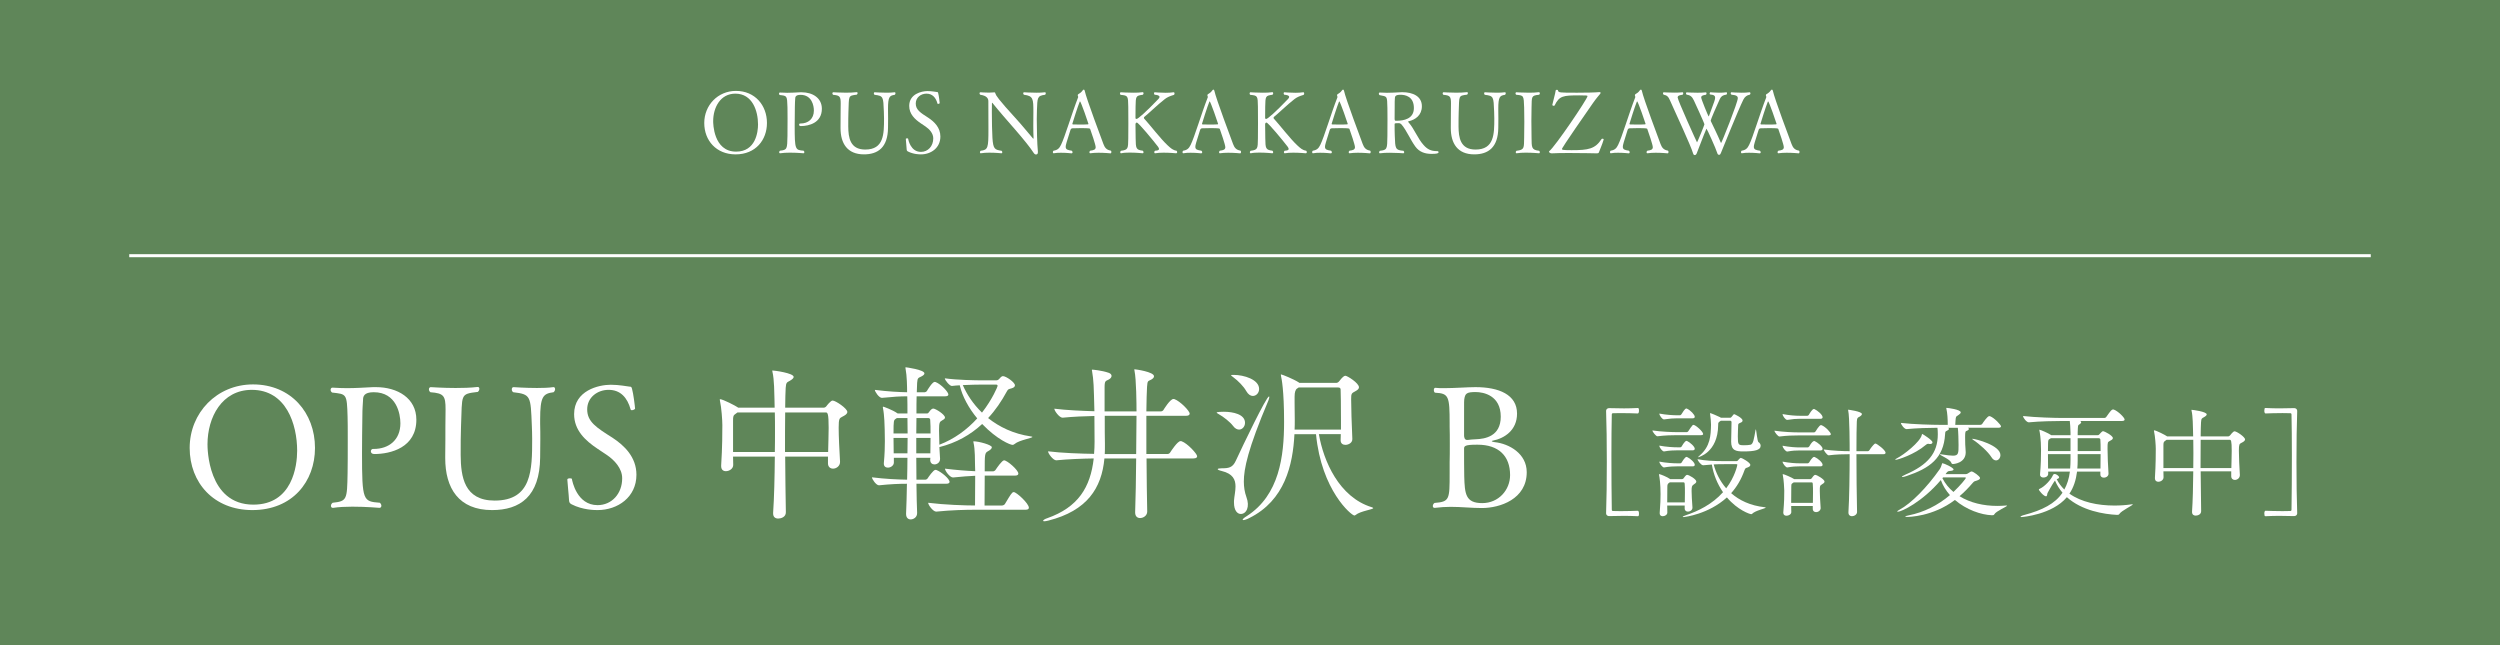 <?xml version="1.0" encoding="UTF-8"?><svg xmlns="http://www.w3.org/2000/svg" width="412.232" height="106.413" viewBox="0 0 412.232 106.413"><g isolation="isolate"><g id="_レイヤー_2"><g id="_1027"><rect width="412.232" height="106.413" fill="#5f8659" mix-blend-mode="multiply"/><line x1="21.309" y1="42.162" x2="390.924" y2="42.162" fill="none" stroke="#fff" stroke-miterlimit="10" stroke-width=".5"/><path d="M41.608,84.108c-6.356,0-10.332-4.509-10.332-10.248,0-5.797,4.48-10.473,10.444-10.473,6.272,0,10.22,4.704,10.22,10.473,0,5.516-3.696,10.248-10.332,10.248ZM48.999,74.336c0-4.396-1.82-10.052-7.476-10.052-4.928,0-7.308,4.508-7.308,8.988,0,.531,0,9.939,7.56,9.939,6.468,0,7.224-6.439,7.224-8.876Z" fill="#fff"/><path d="M54.851,63.92c.896.056,1.68.084,2.38.084,1.4,0,2.604-.084,4.284-.168h.476c3.556,0,6.664,1.819,6.664,5.376,0,4.592-4.228,5.656-6.944,5.656-.392,0-.56-.225-.56-.448,0-.196.14-.392.336-.392h.14c2.492,0,4.396-1.484,4.396-4.229,0-1.568-.644-5.124-4.396-5.124-1.652,0-1.764.728-1.764,1.288-.028.7-.112,1.288-.112,2.771-.028,1.933-.056,4.033-.056,5.965,0,7.951.168,7.979,2.94,8.203.168.141.252.336.252.504s-.112.336-.308.336c0,0-2.212-.195-4.48-.195-1.12,0-2.268.057-3.164.195h-.056c-.196,0-.308-.139-.308-.336,0-.168.084-.363.28-.504,2.38-.252,2.38-.531,2.464-4.844.028-1.092.028-3.472.028-5.628,0-1.567,0-2.995-.028-3.696-.112-3.863-.168-3.724-2.548-4.004-.168-.111-.252-.279-.252-.447,0-.196.112-.364.308-.364h.028Z" fill="#fff"/><path d="M84.391,64.2c0-.196.084-.364.308-.364,0,0,1.904.14,3.836.14.98,0,1.932-.027,2.688-.14h.056c.168,0,.252.14.252.336,0,.168-.084.364-.252.504-1.736.224-2.212.7-2.212,4.509v.672c.028.951.028,1.707.028,2.52s0,1.736-.028,3.052c-.056,6.44-3.332,8.681-7.924,8.681-5.516,0-7.728-3.613-7.728-8.568v-.28c.028-1.708.028-3.78.028-5.012,0-1.12.028-2.017.028-2.744,0-2.24-.28-2.66-2.492-2.828-.168-.112-.252-.308-.252-.476,0-.196.112-.364.308-.364.168,0,1.96.14,4.088.14,1.176,0,2.436-.027,3.612-.168h.056c.168,0,.252.141.252.309s-.084.363-.252.504c-2.996.363-2.548.336-2.772,5.684-.056,1.316-.056,3.221-.056,4.732.028,3.556.56,7.504,5.6,7.504,6.16,0,6.188-5.068,6.188-10.164,0-.84-.028-1.512-.056-2.24-.196-4.816-.14-5.124-3.052-5.46-.168-.084-.252-.28-.252-.476Z" fill="#fff"/><path d="M104.943,78.284c0,3.695-3.08,5.824-6.412,5.824-.42,0-2.436,0-4.284-.953-.308-.168-.392-.308-.42-.699-.028-.784-.28-3.024-.28-3.389,0-.14.224-.195.42-.195.168,0,.336.027.336.111.056.336.812,4.312,4.228,4.312,2.352,0,4.06-1.904,4.06-4.396v-.056c0-1.596-1.26-2.968-2.548-3.836-.476-.336-1.008-.672-1.512-1.008-2.016-1.345-3.864-3.052-3.864-5.712,0-3.893,4.032-4.844,6.048-4.844,1.428,0,2.688.279,3.08.308.28,0,.336.056.42.364.224.783.476,2.8.504,3.275,0,.084-.308.252-.532.252-.084,0-.168-.027-.196-.111-.532-1.932-1.652-3.248-3.64-3.248-1.82,0-3.528,1.232-3.528,3.22,0,2.044,1.512,2.996,4.172,4.676,1.96,1.288,3.948,3.192,3.948,6.104Z" fill="#fff"/><path d="M136.527,75.288h-7.056c.028,3.164.056,6.439.112,9.156.028.84-.84,1.063-1.26,1.063-.448,0-.84-.224-.84-.84v-.112c.168-2.408.252-5.852.28-9.268h-6.888c0,.42.028.867.028,1.344.028.645-.644,1.064-1.204,1.064-.42,0-.784-.225-.784-.84v-.113c.196-2.967.196-5.655.196-6.635,0-.785-.14-2.856-.392-4.004-.028-.113-.028-.168-.028-.197,0-.055,0-.084.028-.084.504,0,2.66,1.148,2.884,1.316.028.028.084.057.112.084h6.02c0-.504-.028-.951-.028-1.371-.028-.785-.028-3.305-.336-4.537-.028-.084-.028-.14-.028-.195q0-.028.028-.028c.28,0,3.5.42,3.5,1.063,0,.197-.252.42-.644.645-.448.252-.616.225-.672,1.176-.056.672-.056,1.793-.084,3.248h6.356c.168,0,.336-.111.448-.252.028-.056.7-.924,1.008-.924.504,0,2.436,1.316,2.436,1.876,0,.336-.364.56-.868.812-.42.225-.56.28-.56,1.793,0,1.399.112,3.64.224,5.571v.084c0,.673-.616,1.093-1.148,1.093-.448,0-.84-.281-.84-.869v-1.119ZM121.603,68.008c-.056.056-.14.112-.224.168-.476.308-.504.448-.504,1.204v5.152h6.888c.028-1.176.028-2.324.028-3.444,0-1.092,0-2.128-.028-3.08h-6.16ZM129.47,68.008c-.028,1.876-.028,4.144-.028,6.524h7.112c.028-1.512.084-2.856.084-3.977,0-2.38-.168-2.548-.476-2.548h-6.692Z" fill="#fff"/><path d="M151.115,79.768c.028,1.96.056,3.669.112,4.788.028.784-.644,1.092-1.064,1.092-.392,0-.756-.252-.756-.896v-.084c.056-1.288.112-2.996.14-4.9-1.288,0-2.688.056-4.592.253h-.028c-.448,0-1.148-1.009-1.148-1.316,2.184.279,4.284.363,5.796.392.028-1.176.056-2.38.056-3.612h-2.24v.785c0,.504-.532.84-.98.84-.364,0-.672-.197-.672-.645v-.111c.14-1.484.168-2.633.168-3.613,0-.728-.028-1.344-.028-1.932,0-.363-.056-2.464-.28-3.472-.028-.084-.028-.14-.028-.196,0-.056.028-.084.084-.084.028,0,1.484.504,2.324,1.092l.028.028h1.624c0-1.092,0-2.071-.028-2.828-1.176,0-2.212.056-4.172.253h-.028c-.448,0-1.148-1.009-1.148-1.316,2.212.279,3.92.363,5.32.392,0-.896-.028-2.716-.252-3.864-.028-.084-.028-.14-.028-.168,0-.084.028-.084.084-.084,0,0,3.052.393,3.052,1.008,0,.168-.168.336-.504.504-.476.252-.644.168-.7,1.064-.028.393-.028.896-.056,1.54h1.316c.084,0,.28-.084.364-.224.084-.168.896-1.484,1.26-1.484.056,0,.112.028.168.028.924.364,2.1,1.651,2.1,2.044,0,.168-.112.308-.56.308h-4.676c-.028.812-.028,1.792-.028,2.828h1.736c.14,0,.252-.084.336-.224.224-.336.476-.588.7-.588.364,0,1.932.979,1.932,1.483,0,.224-.28.364-.476.476-.392.225-.504.309-.504,1.652,0,.616.028,1.456.056,2.352,2.436-.924,4.536-2.463,6.244-4.34-1.372-1.651-2.464-3.611-2.884-5.459-.448.027-.896.056-1.288.111h-.028c-.336,0-1.148-.951-1.148-1.26,1.96.279,5.04.336,6.272.336h2.212c.168,0,.308-.057.42-.168.224-.252.448-.531.672-.531.532,0,1.988,1.035,1.988,1.512,0,.195-.14.392-.56.504-.476.14-.56.111-.756.476-.896,1.651-1.904,3.136-3.108,4.424,1.82,1.456,4.172,2.604,7.028,3.024.196.027.28.056.28.084,0,.195-2.184.531-2.912,1.148-.14.111-.224.168-.364.168-.364,0-2.548-.869-5.012-3.444-1.932,1.792-4.256,3.108-7.056,3.808.028.645.084,1.288.112,1.904v.056c0,.56-.476.896-.924.896-.364,0-.7-.223-.7-.756l.028-.336h-2.324c0,1.232.028,2.465.028,3.612h1.484c.084,0,.28-.084.364-.224.112-.168.924-1.4,1.288-1.4.056,0,.112.028.168.028.84.336,2.156,1.456,2.156,1.96,0,.168-.14.308-.588.308h-4.872ZM149.659,71.479c0-.896-.028-1.736-.028-2.548h-1.736c-.056.028-.112.084-.168.112-.364.252-.392.252-.392,2.436h2.324ZM149.631,74.756c0-.868.028-1.708.028-2.548h-2.324c0,.812.028,1.736.028,2.548h2.268ZM153.439,71.479c0-.84,0-1.596-.056-2.268,0-.084-.084-.28-.308-.28h-1.96c0,.812-.028,1.681-.028,2.548h2.352ZM153.411,74.756c0-.924.028-1.765.028-2.548h-2.352v2.548h2.324ZM160.803,84.052c-1.512,0-3.976.057-6.412.309h-.028c-.504,0-1.316-1.093-1.316-1.457,2.688.336,6.104.448,7.728.448,0-1.315.028-3.36.028-4.899-1.008.027-2.156.14-3.64.279h-.028c-.504,0-1.316-1.092-1.316-1.455,1.82.224,3.556.363,4.984.42,0-.393-.028-.729-.028-.953-.028-.728.028-2.604-.252-3.752-.028-.084-.028-.139-.028-.168,0-.027,0-.055.056-.055.84,0,2.996.588,2.996.979,0,.224-.252.448-.616.644-.56.309-.56.448-.56,3.332h1.344c.168,0,.364-.111.448-.252.224-.336,1.064-1.568,1.4-1.568.504,0,2.352,1.597,2.352,2.185,0,.168-.112.336-.56.336h-4.984c0,1.429-.028,3.164-.028,4.928h2.884c.168,0,.392-.112.476-.252.308-.476.896-1.567,1.204-1.848.084-.084.168-.112.252-.112.448,0,2.492,1.876,2.492,2.576,0,.168-.112.336-.56.336h-8.288ZM161.867,63.416c-.7,0-1.904.028-3.108.084.644,1.483,1.68,3.108,3.164,4.536,1.764-2.268,2.576-4.312,2.576-4.396,0-.111-.056-.224-.252-.224h-2.38Z" fill="#fff"/><path d="M189.167,84.36c0,.644-.616,1.063-1.176,1.063-.42,0-.812-.252-.812-.924v-.056c.084-2.297.14-5.572.168-8.849h-5.236c-.448,4.899-2.856,8.624-9.24,10.248-.336.084-.56.112-.672.112-.14,0-.196-.028-.196-.084,0-.112.308-.309.672-.42,5.096-1.793,7.14-5.096,7.672-9.856-1.764.028-4.256.112-6.16.308h-.028c-.504,0-1.344-1.119-1.344-1.483,2.212.28,5.488.392,7.588.42.056-.644.084-1.315.084-2.017,0-.84,0-2.491-.028-4.228-1.568.028-3.556.112-5.236.28h-.028c-.504,0-1.344-1.12-1.344-1.484,1.988.252,4.648.364,6.608.42-.112-4.34-.112-4.983-.392-6.664,0-.056-.028-.084-.028-.14,0-.028.028-.056.084-.056,0,0,1.54.111,2.716.531.308.112.448.309.448.504,0,.197-.14.42-.448.588-.476.281-.7.113-.7,1.261v4.004h5.264c0-1.147-.028-5.319-.336-6.72-.028-.084-.028-.141-.028-.168,0-.028,0-.057.056-.057.14,0,3.192.42,3.192,1.148,0,.195-.14.363-.42.531-.588.337-.644.113-.728,1.205-.056.867-.084,2.295-.112,4.06h2.38c.196,0,.364-.112.448-.252.028-.056,1.092-1.792,1.624-1.792.084,0,.14,0,.196.027.924.336,2.492,1.933,2.492,2.381,0,.195-.14.363-.616.363h-6.524v6.301h3.472c.196,0,.364-.112.448-.252.196-.309,1.232-1.877,1.708-1.877.084,0,.14,0,.196.029.952.336,2.548,2.071,2.548,2.463,0,.196-.14.364-.616.364h-7.728c.028,3.332.056,6.58.112,8.736v.028ZM187.346,74.868c.028-2.24.056-4.452.056-6.301h-5.236c0,1.904,0,3.809.028,4.564v.504c0,.42,0,.84-.028,1.232h5.18Z" fill="#fff"/><path d="M203.335,70.248c-.476-.644-1.568-1.513-2.38-1.96-.224-.141-.336-.196-.336-.252,0-.141,1.12-.141,1.176-.141,1.54,0,3.5.42,3.5,1.82,0,.616-.448,1.12-.98,1.12-.308,0-.672-.168-.98-.588ZM203.475,82.876v-.309c.056-.756.252-1.567.252-2.352,0-1.12-.42-2.1-2.268-2.548-.476-.112-.672-.224-.672-.308s.252-.141.672-.141c1.12,0,1.792-.084,2.324-1.26,1.148-2.492,5.04-10.584,5.46-10.584.056,0,.056.027.056.111,0,.113-.056.309-.14.533-3.416,8.063-4.06,11.312-4.06,13.383,0,.924.14,1.765.42,2.549.616,1.623,0,2.8-.924,2.8-.56,0-1.12-.56-1.12-1.876ZM205.491,64.479c-.392-.728-1.316-1.68-2.156-2.295-.224-.168-.336-.252-.336-.309s.14-.057.448-.057c1.652,0,4.172.756,4.172,2.324,0,.645-.476,1.148-1.036,1.148-.364,0-.756-.225-1.092-.812ZM217.475,71.592c.756,4.424,3.331,10.388,8.707,12.04.169.057.253.111.253.141,0,.252-2.101.476-2.912,1.147-.057.056-.141.084-.196.084-.476,0-5.432-4.116-6.328-13.412h-3.556c-.252,5.04-1.568,10.92-7.448,13.832-.42.224-.812.336-.98.336-.056,0-.112-.028-.112-.056,0-.112.196-.309.7-.616,5.348-3.444,6.132-9.856,6.132-15.513,0-5.291-.42-7.195-.504-7.559-.028-.113-.028-.169-.028-.225,0-.028,0-.057.028-.057.168,0,2.1.785,2.913,1.316.027.028.084.057.111.084h6.104c.14,0,.336-.111.447-.252.561-.729.841-.924,1.036-.924.309,0,2.24,1.204,2.24,1.904,0,.252-.224.447-.588.644-.644.336-.7.392-.7,1.315,0,1.121.084,4.369.196,6.553.028.672-.672.98-1.148.98-.42,0-.783-.225-.783-.757v-.056c0-.28.027-.616.027-.952h-3.611ZM214.143,63.892c-.057.057-.168.112-.252.168q-.421.252-.421,1.344v1.064c0,.84.028,1.792.028,2.801,0,.504,0,1.035-.028,1.567h7.645v-1.597c0-2.295-.028-4.619-.056-4.983,0-.196-.084-.364-.393-.364h-6.523Z" fill="#fff"/><path d="M239.035,78.06v-1.876c.027-.7.027-1.819.027-2.911s0-2.213-.027-2.885v-.561c0-4.479-.141-4.955-2.353-5.067-.168,0-.252-.224-.252-.448,0-.195.084-.363.225-.363h.027c.42.056.924.056,1.484.056,1.708,0,3.808-.168,5.124-.168,3.864,0,6.859,1.231,6.859,4.368,0,2.771-2.128,4.088-3.976,4.451-.14.029-.196.057-.196.084,0,.084.393.168.477.168,2.38.252,5.292,1.877,5.292,4.957,0,4.451-4.424,5.908-7.393,5.908-1.735,0-3.388-.197-5.151-.197-.84,0-1.708.057-2.604.168h-.056c-.196,0-.28-.139-.28-.307,0-.169.084-.365.28-.505,2.492-.196,2.492-.56,2.492-4.872ZM241.415,71.815c0,.196.056.729.476.729h.141c.279-.057.84-.084,1.315-.112,1.484-.056,4.116-.448,4.116-3.724,0-3.5-2.828-4.061-4.145-4.061-1.483,0-1.735.225-1.876,1.232-.027.084-.027.168-.027,2.855v3.08ZM249.003,78.34c0-3.164-1.904-5.013-5.348-5.013h-.196c-1.876,0-2.044.225-2.044.645,0,1.4,0,3.444.027,4.564.084,2.884.196,4.424,2.969,4.424,2.688,0,4.592-2.156,4.592-4.62Z" fill="#fff"/><path d="M270.054,85.12c-.84-.04-1.521-.061-2.26-.061-.721,0-1.48.021-2.481.041-.239,0-.479-.181-.479-.44v-.04c.08-2.141.12-5.301.12-8.441s-.04-6.281-.12-8.402v-.04c0-.26.24-.44.479-.44,1.001.021,1.761.041,2.481.041.739,0,1.42-.021,2.26-.061.04,0,.141.02.16.1.04.08.04.2.04.34,0,.101,0,.461-.22.461-.521-.021-1.681-.061-2.781-.061-.439,0-.88,0-1.26.02-.18,0-.22.08-.22.261-.04,1.7-.061,4.181-.061,6.741,0,3.24.021,6.662.061,8.862,0,.18.04.26.22.26.38.021.82.021,1.26.021,1.101,0,2.261-.041,2.781-.061.22,0,.22.36.22.461,0,.139,0,.26-.04.34-.02.08-.12.1-.16.1Z" fill="#fff"/><path d="M276.532,71.757c-.8,0-1.98.021-3.221.181h-.02c-.24,0-.82-.74-.82-.96,1.5.22,3.28.279,4.101.279h1.58c.061,0,.181-.06.24-.16.2-.34.521-.779.7-.98.04-.039.1-.06.14-.06.36,0,1.601,1.12,1.601,1.501,0,.119-.08.199-.38.199h-3.921ZM277.793,83.819v-.459h-2.881l.02,1.16c0,.359-.399.6-.76.6-.26,0-.5-.141-.5-.46v-.08c.12-1.501.14-2.321.14-3.101,0-1.701-.16-2.761-.24-3.141,0-.061-.02-.08-.02-.12s.02-.04.04-.04c.18,0,1.34.48,1.78.801l.02.02h1.98c.101,0,.2-.061.261-.16.08-.12.359-.54.56-.54.32,0,1.521.72,1.521,1.101,0,.22-.24.359-.42.479-.32.2-.36.38-.36,1.08,0,.72.061,1.501.141,2.721.02.46-.44.681-.74.681-.28,0-.54-.16-.54-.521v-.021ZM276.532,68.976c-.601,0-1.2.04-2.141.181h-.02c-.28,0-.761-.66-.761-.961,1.16.221,2.341.28,2.961.28h.46c.04,0,.16-.06.22-.16.141-.239.58-.96.801-.96.04,0,.08,0,.1.02.62.28,1.301,1.021,1.301,1.341,0,.14-.08.26-.36.26h-2.561ZM276.532,74.258c-.601,0-1.221.021-2.141.181h-.02c-.24,0-.761-.621-.761-.961,1.16.221,2.341.28,2.961.28h.521c.04,0,.159-.06.22-.16.02-.04.48-.9.78-.9.04,0,.08,0,.1.021.44.199,1.261.9,1.261,1.279,0,.121-.08.261-.36.261h-2.561ZM276.532,76.898c-.601,0-1.221.021-2.141.18h-.02c-.24,0-.761-.659-.761-.96,1.16.221,2.341.28,2.961.28h.521c.04,0,.159-.06.22-.16.08-.16.54-.9.78-.9.04,0,.08,0,.1.021.521.24,1.261.9,1.261,1.279,0,.141-.08.261-.36.261h-2.561ZM277.812,82.84c.02-.681.02-1.2.02-1.681s0-.9-.039-1.4c0-.061-.04-.22-.16-.22h-2.301c-.04.04-.08.06-.14.1-.2.14-.261.261-.261.66-.02.86-.02,1.7-.02,2.541h2.9ZM286.334,76.038c.12,0,.181-.04.261-.141.08-.119.26-.299.359-.359.04-.02.061-.04.101-.04.16,0,1.561.761,1.561,1.16,0,.16-.12.3-.44.42-.26.101-.38.06-.521.46-.54,1.541-1.3,2.781-2.2,3.781,1.34,1.18,3.161,2.061,5.541,2.32.12.02.16.02.16.061,0,.14-1.721.479-2.24,1.02-.061.061-.101.061-.16.061-.22,0-2.221-.66-4.001-2.761-3.021,2.761-6.961,3.241-7.161,3.241-.08,0-.12-.021-.12-.041,0-.06.2-.16.56-.279,1.961-.66,4.301-1.781,6.082-3.781-.94-1.36-1.581-2.94-1.841-4.561-.4.02-.86.06-1.42.119h-.021c-.32,0-.92-.76-.92-1,1.28.24,2.5.32,4.44.32h1.98ZM283.754,69.377c-.44.28-.44.3-.44.72-.04,4.561-3.28,5.301-3.301,5.301h-.02c0-.039.1-.14.26-.279,1.78-1.521,1.841-3.32,1.881-5.081,0-.421-.061-1.181-.16-1.821v-.06c0-.021,0-.04.02-.04.12,0,1.301.5,1.641.68.04.021.08.061.12.08h1.58c.101,0,.2-.159.24-.199.06-.061.24-.301.28-.34.04-.041.08-.041.12-.041s1.36.601,1.36,1.041c0,.14-.08.24-.24.32-.261.14-.46.14-.48.38-.02.601-.06,1.28-.06,1.9,0,1.42.08,1.479,1.02,1.479.36,0,.82-.02,1.061-.08.46-.1.561-.879.84-2.439.021-.061.021-.101.04-.101.101,0,.221,2.001.461,2.12.199.121.34.34.34.58,0,.721-.961.941-2.841.941-1.261,0-2.021-.16-2.021-1.621,0-.82.06-1.9.06-3.24,0-.08-.1-.2-.199-.2h-1.561ZM284.273,76.538c-.56,0-1.08,0-1.7.04.36,1.38,1.04,2.761,2.061,3.94,1.44-1.88,1.841-3.801,1.841-3.881,0-.06-.04-.1-.141-.1h-2.061Z" fill="#fff"/><path d="M296.492,71.798c-.8,0-1.82.02-3.061.18h-.02c-.24,0-.82-.74-.82-.961,1.5.221,3.12.281,3.94.281h2.601c.061,0,.18-.061.24-.16.02-.041.62-1.041.88-1.041.04,0,.08.02.12.02.66.261,1.521,1.201,1.521,1.48,0,.101-.1.201-.4.201h-5.001ZM296.692,69.057c-.6,0-1.04.04-1.98.181h-.02c-.28,0-.761-.66-.761-.961,1.16.221,2.181.28,2.801.28h1.3c.04,0,.181-.06.24-.16.12-.22.561-.96.82-.96.04,0,.08.02.101.02.479.221,1.34.92,1.34,1.34,0,.141-.08.261-.38.261h-3.461ZM296.692,74.278c-.6,0-1.061.02-1.98.18h-.02c-.24,0-.761-.62-.761-.961,1.16.221,2.181.281,2.801.281h1.36c.04,0,.18-.061.24-.16.34-.641.66-.9.8-.9.04,0,.08.02.101.02.46.2,1.3.881,1.3,1.26,0,.141-.08.281-.38.281h-3.461ZM296.692,76.898c-.6,0-1.061.021-1.98.18h-.02c-.24,0-.761-.659-.761-.96,1.16.221,2.181.28,2.801.28h1.36c.04,0,.18-.06.24-.16.1-.2.54-.9.8-.9.04,0,.08.021.101.021.52.22,1.3.9,1.3,1.279,0,.141-.08.261-.38.261h-3.461ZM298.913,83.899v-.459h-3.561l.02,1c0,.359-.42.6-.78.6-.3,0-.54-.141-.54-.48v-.06c.16-1.86.16-2.641.16-3.62,0-.261-.08-1.821-.24-2.541,0-.061-.02-.08-.02-.12s.02-.04.04-.04c.199,0,1.54.6,1.82.801l.02.02h2.661c.1,0,.199-.061.26-.16.08-.12.36-.54.56-.54.301,0,1.541.76,1.541,1.101,0,.22-.24.34-.42.459-.36.221-.36.281-.36,1.08,0,.721.06,1.621.14,2.821.021.32-.3.681-.76.681-.28,0-.54-.16-.54-.521v-.021ZM295.772,79.539c-.04.04-.08.06-.141.1-.26.181-.239.14-.26.641-.02.899-.02,1.761-.02,2.64h3.58c.021-.699.021-1.24.021-1.72,0-.5,0-.94-.04-1.44,0-.061-.04-.22-.16-.22h-2.98ZM306.114,74.897c0,3.121.04,6.861.101,9.502.02.44-.461.721-.841.721-.3,0-.58-.18-.58-.6v-.061c.141-2.24.2-6.241.2-9.562h-.16c-.8,0-2.04.021-3.28.181h-.021c-.24,0-.8-.74-.8-.96,1.5.22,3.32.279,4.141.279h.12c0-.66,0-5.721-.24-6.701-.02-.061-.02-.1-.02-.12s0-.021.02-.021c.021,0,2.261.281,2.261.721,0,.141-.16.301-.4.44-.3.159-.399.159-.439.8-.04.76-.061,2.621-.061,4.881h1.9c.061,0,.181-.06.24-.16.2-.34.62-.859.84-1.039.04-.041.101-.061.16-.061.2,0,1.66,1.061,1.66,1.52,0,.121-.08.24-.359.24h-4.441Z" fill="#fff"/><path d="M318.271,73.218c-.06,0-.119,0-.18-.02-.04,0-.08-.021-.12-.021-.18,0-.3.079-.439.2-1.861,1.58-4.602,2.439-4.922,2.439-.06,0-.1-.02-.1-.039,0-.04.1-.12.3-.221,1.08-.539,3.821-2.68,4.081-3.84.021-.08.021-.16.08-.16.02,0,1.681,1,1.681,1.38,0,.14-.12.28-.381.28ZM324.173,78.179c.12,0,.261-.061.36-.141.2-.119.44-.3.561-.3.279,0,1.4.8,1.4,1.081,0,.16-.141.299-.521.42-.34.1-.44.1-.681.38-.699.819-1.42,1.56-2.18,2.2,1.76,1.1,3.98,1.601,6.221,1.601.46,0,.94-.021,1.4-.06h.12c.061,0,.101,0,.101.02,0,.16-1.821.9-2.101,1.42-.08.16-.221.16-.4.16-1.761-.061-4.221-.9-6.102-2.521-3.66,2.78-7.701,2.801-7.882,2.801-.199,0-.3-.021-.3-.06,0-.061.22-.141.641-.221,2.38-.48,4.721-1.62,6.721-3.32-.64-.721-1.16-1.541-1.5-2.48-3.101,3.641-6.501,5.221-7.081,5.221-.061,0-.101,0-.101-.04,0-.06.101-.16.34-.28,1.961-1.04,4.581-3.721,6.662-6.701.18-.26.279-.6.359-.84.021-.1.021-.141.08-.141.221,0,1.841.721,1.841,1.041,0,.119-.22.22-.641.24-.3,0-.42.18-.58.379l-.1.141h3.36ZM324.493,70.537c.12.04.16.12.16.2,0,.1-.12.22-.34.3-.221.06-.28.14-.28,1.021,0,.4,0,.82.02,1.24,0,.3.08.88.08,1.279,0,1.821-2.04,1.941-2.1,1.941-.16,0-.24-.08-.301-.26-.22-.541-1.84-1.181-1.84-1.32,0-.021.02-.041.08-.041.06,0,.159.021.279.041.78.119,1.36.199,1.781.199.92,0,.92-.42.92-1.78,0-.601-.04-2.24-.12-2.82h-1.601c.101.06.141.12.141.18,0,.101-.12.2-.28.28-.36.18-.32.141-.36.62-.24,3.94-2.501,5.581-6.361,6.882-.36.119-.561.16-.68.16-.061,0-.08,0-.08-.041,0-.06.22-.199.58-.359,3.7-1.601,5.341-3.541,5.341-6.642,0-.42-.021-.82-.06-1.08-1.241,0-3.481.06-5.082.22h-.02c-.36,0-.92-.76-.92-1.02,2.061.24,5.321.319,6.481.319h1.24v-.1c0-.78-.061-1.9-.221-2.54-.02-.061-.02-.101-.02-.141q0-.02.02-.02c.28,0,2.361.279,2.361.74,0,.139-.12.26-.32.399-.521.341-.48.28-.54.98-.021.239-.021.46-.04.68h4.121c.14,0,.279-.079.34-.18.1-.16.84-1.261,1.14-1.261.061,0,.101.021.141.021.7.26,1.8,1.44,1.8,1.66,0,.12-.1.24-.439.24h-5.021ZM320.392,78.719l-.101.14c.461.9,1.081,1.641,1.82,2.261,1.141-1.08,2.041-2.181,2.041-2.32,0-.06-.061-.08-.16-.08h-3.601ZM328.354,75.358c-.521-.841-1.94-2.141-2.981-2.82-.12-.08-.18-.141-.18-.16,0-.021.021-.021.06-.021.48,0,4.602,1.06,4.602,2.681,0,.48-.32.88-.721.88-.26,0-.54-.159-.779-.56Z" fill="#fff"/><path d="M346.334,78.219v-.46h-3.841c-.181,1.42-.58,2.641-1.261,3.641,1.961,1.4,4.701,1.961,7.402,1.961.96,0,1.92-.061,2.84-.201.061,0,.101-.02.12-.02.061,0,.08.02.08.04,0,.16-1.86,1.021-2.2,1.561-.08.14-.181.159-.38.159-2.161-.1-5.821-.699-8.282-2.92-2.42,2.9-7.401,3.281-7.462,3.281-.14,0-.18-.021-.18-.061,0-.061.26-.2.601-.28,3-.8,5.101-1.86,6.321-3.681-.5-.58-.921-1.24-1.24-2-.08.14-.301.399-.46.699-.221.4-.721,1.221-.78,1.381-.061.2-.04.52-.24.52-.38,0-1.181-.959-1.181-1.119,0-.041.04-.08.141-.121.859-.379,1.88-1.54,2.16-2.2.08-.18.18-.239.3-.239.3,0,.74.359.74.539,0,.101-.08.201-.3.281-.04.02-.08.02-.101.02.32.66.761,1.221,1.261,1.721.46-.841.78-1.801.92-2.961h-3.58v.38c0,.3-.28.601-.801.601-.28,0-.54-.141-.54-.48v-.061c.14-1.54.16-2.961.16-3.98,0-1.9-.22-3.041-.26-3.181-.021-.06-.021-.101-.021-.14,0-.021,0-.041.021-.041.16,0,1.46.561,1.92.881l.021.02h3.181v-.439c-.021-.801-.061-1.44-.12-1.9h-1.28c-1.12,0-3.681.039-5.461.22h-.021c-.36,0-.94-.74-.94-1.021v-.02c2.061.24,5.342.32,6.502.32h6.881c.141,0,.28-.08.341-.18.76-1.081.899-1.221,1.12-1.221.04,0,.08,0,.12.02.68.24,1.78,1.32,1.78,1.641,0,.12-.101.24-.44.24h-6.901c.12.039.18.119.18.199,0,.121-.14.281-.359.4-.181.1-.181.16-.221,1.34v.4h3.301c.101,0,.181-.02.26-.119.44-.5.541-.541.641-.541.18,0,1.601.721,1.601,1.141,0,.221-.261.34-.48.46-.38.2-.4.2-.4,1.3s.08,2.881.16,4.082c.021.379-.319.68-.78.68-.3,0-.56-.16-.56-.52v-.021ZM341.413,72.257h-3.241l-.12.08c-.279.181-.319.101-.34.761-.02.34-.02.78-.02,1.28h3.721v-2.121ZM341.413,74.878h-3.721c0,.76,0,1.58.02,2.381h3.641c.04-.461.061-.94.061-1.461v-.92ZM342.593,74.878v1.1c0,.441-.02.881-.06,1.281h3.82c.021-.801.021-1.621.021-2.381h-3.781ZM342.593,72.257v2.121h3.781c0-.76,0-1.42-.04-1.9,0-.061-.061-.221-.26-.221h-3.481Z" fill="#fff"/><path d="M367.914,77.719h-5.041c.021,2.261.04,4.601.08,6.541.021.601-.6.761-.9.761-.319,0-.6-.16-.6-.601v-.08c.12-1.72.18-4.181.2-6.621h-4.922c0,.3.021.62.021.96.02.46-.46.76-.86.76-.3,0-.56-.16-.56-.6v-.08c.14-2.121.14-4.041.14-4.741,0-.56-.1-2.04-.28-2.86-.02-.08-.02-.12-.02-.141,0-.039,0-.06.02-.06.36,0,1.9.82,2.061.94.021.02.061.04.08.06h4.301c0-.36-.02-.68-.02-.979-.021-.561-.021-2.361-.24-3.241-.021-.06-.021-.101-.021-.14q0-.021.021-.021c.2,0,2.5.3,2.5.761,0,.14-.18.3-.46.459-.32.181-.439.16-.479.841-.04.479-.04,1.28-.061,2.32h4.541c.12,0,.24-.079.32-.18.02-.04.5-.66.72-.66.36,0,1.74.94,1.74,1.341,0,.239-.26.399-.62.58-.3.16-.399.199-.399,1.279,0,1,.08,2.602.16,3.981v.06c0,.48-.44.78-.82.78-.32,0-.601-.2-.601-.62v-.8ZM357.252,72.518c-.04.04-.1.08-.16.12-.34.22-.36.32-.36.859v3.682h4.922c.02-.84.02-1.66.02-2.461,0-.78,0-1.52-.02-2.2h-4.401ZM362.873,72.518c-.02,1.341-.02,2.96-.02,4.661h5.081c.02-1.08.06-2.041.06-2.841,0-1.7-.12-1.82-.34-1.82h-4.781Z" fill="#fff"/><path d="M378.312,85.101c-.98-.021-1.761-.041-2.48-.041s-1.421.021-2.261.061c-.04,0-.14-.02-.16-.1-.02-.08-.04-.201-.04-.34,0-.101,0-.461.221-.461.52.02,1.68.061,2.78.061.44,0,.88,0,1.26-.021.181,0,.221-.08.221-.26.04-2.2.06-5.622.06-8.862,0-2.561-.02-5.041-.06-6.741,0-.181-.04-.261-.221-.261-.38-.02-.819-.02-1.26-.02-1.101,0-2.261.04-2.78.061-.221,0-.221-.36-.221-.461,0-.14.021-.26.04-.34.021-.08.12-.1.16-.1.84.04,1.54.061,2.261.061s1.5-.021,2.48-.041c.24,0,.48.181.48.44v.04c-.08,2.121-.12,5.262-.12,8.402s.04,6.301.12,8.441v.04c0,.26-.24.44-.48.44Z" fill="#fff"/><path d="M121.295,25.456c-3.18,0-5.168-2.277-5.168-5.177,0-2.928,2.241-5.29,5.225-5.29,3.138,0,5.113,2.377,5.113,5.29,0,2.786-1.849,5.177-5.169,5.177ZM124.993,20.52c0-2.222-.911-5.078-3.74-5.078-2.465,0-3.656,2.277-3.656,4.54,0,.269,0,5.021,3.782,5.021,3.235,0,3.614-3.253,3.614-4.483Z" fill="#fff"/><path d="M128.614,15.258c.448.028.84.042,1.19.042.701,0,1.303-.042,2.143-.084h.238c1.779,0,3.334.919,3.334,2.715,0,2.32-2.115,2.857-3.474,2.857-.196,0-.28-.113-.28-.227,0-.098.07-.197.168-.197h.07c1.247,0,2.199-.75,2.199-2.136,0-.792-.322-2.589-2.199-2.589-.826,0-.882.368-.882.65-.014.354-.056.65-.056,1.4-.014.977-.028,2.037-.028,3.014,0,4.017.084,4.031,1.471,4.145.084.07.126.17.126.254,0,.085-.056.17-.154.17,0,0-1.107-.1-2.241-.1-.561,0-1.135.029-1.583.1h-.028c-.098,0-.154-.07-.154-.17,0-.084.042-.184.14-.254,1.19-.128,1.19-.27,1.232-2.447.014-.552.014-1.754.014-2.844,0-.792,0-1.514-.014-1.867-.056-1.951-.084-1.881-1.274-2.022-.084-.057-.126-.142-.126-.226,0-.1.056-.185.154-.185h.014Z" fill="#fff"/><path d="M144.088,15.399c0-.1.042-.184.154-.184,0,0,.952.07,1.919.07.49,0,.966-.014,1.345-.07h.028c.084,0,.126.07.126.17,0,.084-.042.184-.126.254-.868.113-1.106.354-1.106,2.277v.34c.014.48.014.863.014,1.273s0,.877-.014,1.541c-.028,3.254-1.667,4.385-3.964,4.385-2.759,0-3.866-1.824-3.866-4.328v-.141c.014-.863.014-1.91.014-2.533,0-.565.014-1.018.014-1.386,0-1.132-.14-1.344-1.247-1.429-.084-.057-.126-.155-.126-.24,0-.1.056-.184.154-.184.084,0,.98.07,2.045.07.588,0,1.218-.014,1.807-.085h.028c.084,0,.126.071.126.155,0,.086-.042.185-.126.255-1.499.185-1.275.17-1.387,2.872-.028.664-.028,1.626-.028,2.391.014,1.796.28,3.79,2.802,3.79,3.082,0,3.096-2.56,3.096-5.134,0-.425-.014-.765-.028-1.133-.098-2.432-.07-2.588-1.527-2.758-.084-.043-.126-.141-.126-.24Z" fill="#fff"/><path d="M155.063,22.515c0,1.867-1.541,2.941-3.208,2.941-.21,0-1.218,0-2.143-.48-.154-.085-.196-.156-.21-.354-.014-.396-.14-1.527-.14-1.712,0-.071.112-.099.21-.099.084,0,.168.014.168.057.028.17.406,2.178,2.115,2.178,1.177,0,2.031-.961,2.031-2.221v-.027c0-.807-.63-1.5-1.274-1.938-.238-.17-.504-.339-.757-.509-1.008-.68-1.933-1.543-1.933-2.887,0-1.965,2.017-2.446,3.025-2.446.714,0,1.345.142,1.541.155.14,0,.168.028.21.184.112.396.238,1.415.252,1.655,0,.042-.154.128-.266.128-.042,0-.084-.015-.098-.057-.266-.977-.827-1.641-1.821-1.641-.911,0-1.765.621-1.765,1.626,0,1.032.756,1.514,2.087,2.362.98.65,1.975,1.612,1.975,3.084Z" fill="#fff"/><path d="M163.167,25.173c-.504,0-1.023.029-1.443.1h-.028c-.07,0-.112-.07-.112-.156,0-.084.028-.184.112-.254,1.233-.156,1.289-.453,1.289-3.593,0-1.315-.014-3.126-.014-4.583,0-.382-.182-.905-1.331-1.061-.07-.057-.126-.156-.126-.24,0-.1.056-.17.196-.17,0,0,.672.057,1.373.057.308,0,.617-.015.883-.043h.028c.084,0,.098.07.154.227.098.283.308.75,3.516,4.258.896.976,1.863,2.191,2.662,3.111.028.028.042.043.056.043.028,0,.042-.029.042-.085v-.057c-.028-.523-.042-1.245-.042-1.995,0-.862.014-1.725.014-2.263,0-2.164-.014-2.659-1.555-2.843-.084-.07-.126-.17-.126-.24,0-.1.056-.17.154-.17,0,0,.995.07,2.003.07.518,0,1.022-.014,1.415-.07h.028c.084,0,.126.07.126.17,0,.07-.028.17-.112.24-1.331.155-1.261.523-1.345,2.504-.014.339-.028.877-.028,1.514,0,1.683.056,4.059.182,5.346v.113c0,.283-.14.368-.308.368s-.28-.085-.462-.368c-.462-.735-1.625-2.178-2.928-3.678-1.289-1.471-2.815-3.225-3.796-4.455-.014-.015-.028-.029-.042-.029s-.042.043-.042.086c0,.41-.014.904-.014,1.428,0,1.57.042,3.41.098,4.287.126,1.881.392,1.938,1.513,2.121.084.07.112.17.112.254,0,.086-.042.156-.14.156,0,0-.953-.1-1.961-.1Z" fill="#fff"/><path d="M181.131,25.187c-.476,0-.953.028-1.331.085h-.028c-.084,0-.14-.07-.14-.17,0-.084.042-.184.14-.254.561-.071.896-.17.896-.58,0-.383-.714-2.461-.91-2.999-.028-.085-.07-.142-1.569-.142-.519,0-1.037.014-1.303.028-.126,0-.309.028-.378.283-.196.692-.687,2.122-.756,2.503-.014.1-.028.185-.028.27,0,.467.364.537.994.637.098.07.14.17.14.254,0,.1-.07.184-.168.184,0,0-.854-.099-1.751-.099-.406,0-.826.015-1.177.085h-.028c-.084,0-.126-.085-.126-.17,0-.099.028-.197.112-.254.659-.1.953-.383,1.233-.963.644-1.301,1.765-5.135,2.815-7.822,0-.014.014-.041.014-.056,0-.071-.028-.17-.056-.227-.014-.015-.014-.042-.014-.071,0-.07.028-.141.098-.184.266-.155.49-.297.714-.622.056-.085.126-.128.182-.128.07,0,.126.057.154.185.252,1.259,2.829,8.091,3.082,8.784.224.594.504.976,1.205,1.089.084.042.112.142.112.227,0,.112-.042.226-.14.226,0,0-.981-.099-1.989-.099ZM178.092,16.715c-.028,0-.042.028-.056.057-.28.636-1.219,3.621-1.219,3.663,0,.057.098.086.14.086.154.014.574.014,1.022.014.546,0,1.149,0,1.387-.028.07,0,.112-.028.112-.085,0-.085-1.261-3.706-1.387-3.706Z" fill="#fff"/><path d="M193.536,15.216c.084,0,.14.084.14.197,0,.086-.028.184-.126.24-.603.17-1.093.383-1.471.68-1.176.905-2.857,2.546-3.375,2.928-.042.028-.084.113-.084.184,0,.029.014.057.028.086.995,1.088,2.731,3.365,3.894,4.441.532.494.896.806,1.457.877.07.07.112.155.112.227,0,.112-.07.197-.182.197,0,0-1.05-.1-2.059-.1-.518,0-1.008.029-1.373.1h-.028c-.084,0-.14-.07-.14-.17,0-.084.042-.197.14-.254.308-.015.645-.057.645-.297,0-.086-.056-.213-.182-.383-.729-.961-3.208-3.961-3.474-3.961-.14,0-.224.143-.224.298s.014,1.697.028,2.306c.028,1.654.042,1.895,1.177,2.037.084.084.126.17.126.254,0,.1-.056.17-.154.17,0,0-1.079-.113-2.129-.113-.519,0-1.037.028-1.401.113h-.028c-.084,0-.14-.07-.14-.17,0-.07.042-.17.126-.24,1.205-.156,1.177-.367,1.205-2.051.014-.665.014-1.57.014-2.434,0-1.188,0-2.334-.014-2.786-.028-1.782-.042-1.839-1.261-1.952-.084-.057-.112-.155-.112-.24,0-.1.056-.184.154-.184,0,0,1.009.07,2.031.07.56,0,1.135-.014,1.555-.085h.028c.07,0,.126.085.126.185,0,.084-.042.184-.126.24-1.177.155-1.149.254-1.191,1.966-.014.722-.014,1.867-.014,1.867,0,.113.084.155.168.155.252,0,1.541-1.131,3.6-3.281.14-.142.196-.255.196-.354,0-.27-.49-.34-.798-.354-.084-.07-.112-.156-.112-.24,0-.1.042-.17.14-.17,0,0,.869.084,1.779.084.462,0,.938-.027,1.316-.084h.014Z" fill="#fff"/><path d="M202.509,25.187c-.476,0-.953.028-1.331.085h-.028c-.084,0-.14-.07-.14-.17,0-.084.042-.184.14-.254.561-.071.896-.17.896-.58,0-.383-.714-2.461-.91-2.999-.028-.085-.07-.142-1.569-.142-.519,0-1.037.014-1.303.028-.126,0-.309.028-.378.283-.196.692-.687,2.122-.756,2.503-.014.1-.028.185-.028.27,0,.467.364.537.994.637.098.07.14.17.14.254,0,.1-.07.184-.168.184,0,0-.854-.099-1.751-.099-.406,0-.826.015-1.177.085h-.028c-.084,0-.126-.085-.126-.17,0-.099.028-.197.112-.254.659-.1.953-.383,1.233-.963.644-1.301,1.765-5.135,2.815-7.822,0-.014.014-.041.014-.056,0-.071-.028-.17-.056-.227-.014-.015-.014-.042-.014-.071,0-.07.028-.141.098-.184.266-.155.49-.297.714-.622.056-.085.126-.128.182-.128.07,0,.126.057.154.185.252,1.259,2.829,8.091,3.082,8.784.224.594.504.976,1.205,1.089.084.042.112.142.112.227,0,.112-.042.226-.14.226,0,0-.981-.099-1.989-.099ZM199.47,16.715c-.028,0-.042.028-.056.057-.28.636-1.219,3.621-1.219,3.663,0,.057.098.086.14.086.154.014.574.014,1.022.014.546,0,1.149,0,1.387-.028.07,0,.112-.028.112-.085,0-.085-1.261-3.706-1.387-3.706Z" fill="#fff"/><path d="M214.914,15.216c.084,0,.14.084.14.197,0,.086-.028.184-.126.24-.603.17-1.093.383-1.471.68-1.176.905-2.857,2.546-3.375,2.928-.042.028-.084.113-.084.184,0,.029.014.057.028.086.995,1.088,2.731,3.365,3.894,4.441.532.494.896.806,1.457.877.07.07.112.155.112.227,0,.112-.07.197-.182.197,0,0-1.05-.1-2.059-.1-.518,0-1.008.029-1.373.1h-.028c-.084,0-.14-.07-.14-.17,0-.084.042-.197.14-.254.308-.015.645-.057.645-.297,0-.086-.056-.213-.182-.383-.729-.961-3.208-3.961-3.474-3.961-.14,0-.224.143-.224.298s.014,1.697.028,2.306c.028,1.654.042,1.895,1.177,2.037.084.084.126.17.126.254,0,.1-.056.17-.154.17,0,0-1.079-.113-2.129-.113-.519,0-1.037.028-1.401.113h-.028c-.084,0-.14-.07-.14-.17,0-.07.042-.17.126-.24,1.205-.156,1.177-.367,1.205-2.051.014-.665.014-1.57.014-2.434,0-1.188,0-2.334-.014-2.786-.028-1.782-.042-1.839-1.261-1.952-.084-.057-.112-.155-.112-.24,0-.1.056-.184.154-.184,0,0,1.009.07,2.031.07.56,0,1.135-.014,1.555-.085h.028c.07,0,.126.085.126.185,0,.084-.042.184-.126.24-1.177.155-1.149.254-1.191,1.966-.014.722-.014,1.867-.014,1.867,0,.113.084.155.168.155.252,0,1.541-1.131,3.6-3.281.14-.142.196-.255.196-.354,0-.27-.49-.34-.798-.354-.084-.07-.112-.156-.112-.24,0-.1.042-.17.14-.17,0,0,.869.084,1.779.084.462,0,.938-.027,1.316-.084h.014Z" fill="#fff"/><path d="M223.887,25.187c-.476,0-.953.028-1.331.085h-.028c-.084,0-.14-.07-.14-.17,0-.084.042-.184.14-.254.561-.071.896-.17.896-.58,0-.383-.714-2.461-.91-2.999-.028-.085-.07-.142-1.569-.142-.519,0-1.037.014-1.303.028-.126,0-.308.028-.378.283-.196.692-.687,2.122-.756,2.503-.014.1-.028.185-.028.27,0,.467.364.537.994.637.098.07.14.17.14.254,0,.1-.07.184-.168.184,0,0-.854-.099-1.751-.099-.406,0-.827.015-1.177.085h-.028c-.084,0-.126-.085-.126-.17,0-.099.028-.197.112-.254.659-.1.953-.383,1.233-.963.644-1.301,1.765-5.135,2.815-7.822,0-.014.014-.041.014-.056,0-.071-.028-.17-.056-.227-.014-.015-.014-.042-.014-.071,0-.07.028-.141.098-.184.266-.155.49-.297.714-.622.056-.085.126-.128.182-.128.07,0,.126.057.154.185.252,1.259,2.829,8.091,3.082,8.784.224.594.504.976,1.205,1.089.084.042.112.142.112.227,0,.112-.042.226-.14.226,0,0-.981-.099-1.989-.099ZM220.847,16.715c-.028,0-.042.028-.056.057-.28.636-1.219,3.621-1.219,3.663,0,.057.098.086.14.086.154.014.574.014,1.022.014.546,0,1.149,0,1.387-.028.07,0,.112-.028.112-.085,0-.085-1.261-3.706-1.387-3.706Z" fill="#fff"/><path d="M227.509,15.258c.448.028.826.042,1.19.042.729,0,1.345-.042,2.186-.084.112,0,.224-.015.322-.015,1.779,0,3.25.679,3.25,2.319,0,1.472-1.064,2.221-2.185,2.477-.07.014-.084.042-.084.07,0,.042.056.099.112.155.938,1.089,1.457,2.589,2.438,3.692.63.707,1.232,1.004,2.171,1.004.182,0,.294.014.294.184,0,.198-.294.27-1.177.27-1.037,0-1.975-.297-2.633-1.189-.827-1.117-1.429-2.631-2.284-3.648-.112-.113-.252-.227-.448-.227h-.042c-.21.014-.308.014-.476.014-.112,0-.182.057-.182.156,0,.637,0,1.273.028,1.909.07,2.136.084,2.362,1.429,2.476.084.07.126.17.126.24,0,.1-.056.17-.154.17,0,0-1.064-.085-2.199-.085-.574,0-1.148.015-1.625.085h-.028c-.098,0-.14-.07-.14-.156,0-.084.042-.184.14-.254,1.191-.142,1.205-.254,1.233-2.447.014-.551.014-1.74.014-2.786,0-.778,0-1.485-.014-1.839-.056-2.009.014-1.854-1.289-2.107-.084-.057-.126-.156-.126-.24,0-.1.056-.185.14-.185h.014ZM230.927,15.626c-.883,0-.911.297-.925.622-.028.354-.028.595-.028,1.329,0,.793-.014,1.287-.014,2.08,0,.099.056.254.154.254h.168c1.177,0,2.857-.297,2.857-2.093,0-1.938-1.443-2.192-2.213-2.192Z" fill="#fff"/><path d="M244.718,15.399c0-.1.042-.184.154-.184,0,0,.952.07,1.919.07.49,0,.966-.014,1.345-.07h.028c.084,0,.126.07.126.17,0,.084-.042.184-.126.254-.868.113-1.106.354-1.106,2.277v.34c.014.48.014.863.014,1.273s0,.877-.014,1.541c-.028,3.254-1.667,4.385-3.964,4.385-2.759,0-3.866-1.824-3.866-4.328v-.141c.014-.863.014-1.91.014-2.533,0-.565.014-1.018.014-1.386,0-1.132-.14-1.344-1.247-1.429-.084-.057-.126-.155-.126-.24,0-.1.056-.184.154-.184.084,0,.98.07,2.045.07.588,0,1.219-.014,1.807-.085h.028c.084,0,.126.071.126.155,0,.086-.042.185-.126.255-1.499.185-1.275.17-1.387,2.872-.028.664-.028,1.626-.028,2.391.014,1.796.28,3.79,2.802,3.79,3.082,0,3.096-2.56,3.096-5.134,0-.425-.014-.765-.028-1.133-.098-2.432-.07-2.588-1.527-2.758-.084-.043-.126-.141-.126-.24Z" fill="#fff"/><path d="M253.76,15.201c.098,0,.154.099.154.198s-.042.184-.14.227c-1.331.127-1.177.325-1.233,2.107-.014.664-.028,1.443-.028,2.221,0,.947.014,1.91.028,2.716.028,1.612-.056,2.051,1.247,2.192.084.07.126.156.126.24,0,.1-.056.17-.154.17,0,0-1.079-.1-2.171-.1-.533,0-1.079.029-1.485.1h-.042c-.084,0-.126-.07-.126-.17,0-.084.042-.184.126-.24,1.345-.156,1.218-.48,1.26-2.178.014-.68.028-1.656.028-2.59,0-.947-.014-1.838-.028-2.333-.07-2.022-.056-2.022-1.316-2.136-.084-.057-.112-.156-.112-.227,0-.1.056-.184.154-.184,0,0,.966.07,2.031.07.574,0,1.176-.014,1.667-.085h.014Z" fill="#fff"/><path d="M258.66,25.229c-1.093,0-2.129.015-2.788.057h-.028c-.21,0-.435-.155-.435-.282,0-.028.014-.042.042-.071.938-.693,6.317-8.643,6.317-9.08,0-.113-.182-.128-1.358-.128-2.689,0-3.292.085-4.062,1.655-.028.057-.084.07-.154.07-.112,0-.224-.057-.224-.155v-.028c.154-.75.476-1.768.546-2.334.014-.085.112-.127.196-.127s.168.027.182.099c.084.382.238.382,3.18.382,1.387,0,2.914-.028,3.67-.1h.028c.112,0,.154.057.154.113s-.014.113-.07.17c-.182.227-.701.82-1.191,1.527-5.112,7.342-5.112,7.512-5.112,7.582,0,.113.056.184,1.583.184,2.773,0,3.88-.197,4.945-1.824.028-.057.098-.07.154-.07.098,0,.196.042.196.127v.028c-.238.82-.672,1.769-.771,2.065-.042.127-.084.197-.392.197,0,0-2.409-.057-4.608-.057Z" fill="#fff"/><path d="M272.998,25.187c-.476,0-.953.028-1.331.085h-.028c-.084,0-.14-.07-.14-.17,0-.084.042-.184.14-.254.561-.071.896-.17.896-.58,0-.383-.714-2.461-.91-2.999-.028-.085-.07-.142-1.569-.142-.519,0-1.037.014-1.303.028-.126,0-.308.028-.378.283-.196.692-.687,2.122-.756,2.503-.014.1-.028.185-.028.27,0,.467.364.537.994.637.098.07.14.17.14.254,0,.1-.07.184-.168.184,0,0-.854-.099-1.751-.099-.406,0-.827.015-1.177.085h-.028c-.084,0-.126-.085-.126-.17,0-.099.028-.197.112-.254.659-.1.953-.383,1.233-.963.644-1.301,1.765-5.135,2.815-7.822,0-.014.014-.041.014-.056,0-.071-.028-.17-.056-.227-.014-.015-.014-.042-.014-.071,0-.07.028-.141.098-.184.266-.155.49-.297.714-.622.056-.085.126-.128.182-.128.07,0,.126.057.154.185.252,1.259,2.829,8.091,3.082,8.784.224.594.504.976,1.205,1.089.084.042.112.142.112.227,0,.112-.042.226-.14.226,0,0-.981-.099-1.989-.099ZM269.959,16.715c-.028,0-.042.028-.056.057-.28.636-1.219,3.621-1.219,3.663,0,.057.098.086.14.086.154.014.574.014,1.022.014.546,0,1.149,0,1.387-.028.07,0,.112-.028.112-.085,0-.085-1.261-3.706-1.387-3.706Z" fill="#fff"/><path d="M281.258,15.229c.098,0,.14.085.14.17s-.028.17-.112.227c-.504.07-.771.17-.771.452s1.177,3.112,1.219,3.112c.028,0,.056-.028.084-.113.938-2.532.995-2.659.995-2.984,0-.24-.14-.467-.785-.51-.084,0-.126-.07-.126-.155,0-.099.07-.212.154-.212,0,0,.687.07,1.457.07.393,0,.798-.014,1.149-.07.07-.015.112.084.112.184s-.042.197-.154.212c-.519.071-.812.255-1.023.693-.532,1.132-1.513,3.423-1.513,3.564,0,.057.014.099.042.155.322.68,1.107,2.264,1.597,3.438.028.07.056.127.07.127.084,0,2.759-6.689,2.759-7.397,0-.297-.182-.509-1.05-.58-.084-.07-.126-.155-.126-.24s.056-.155.154-.155c0,0,.785.07,1.653.07.435,0,.896-.014,1.289-.07h.028c.084,0,.14.084.14.17,0,.084-.028.17-.112.226-.49.085-.826.354-1.064.821-.924,1.881-3.306,7.878-3.698,8.797-.07.156-.126.297-.28.297s-.252-.056-.322-.297c-.196-.678-1.709-4.017-1.779-4.017q-.042,0-1.597,4.046c-.056.155-.168.311-.322.311s-.238-.084-.308-.34c-.154-.551-.883-2.234-1.667-3.988-.771-1.754-1.695-3.691-2.115-4.682-.266-.608-.49-.85-1.051-.948-.084-.07-.112-.155-.112-.24s.056-.155.14-.155c0,0,.84.057,1.751.057.448,0,.91-.015,1.303-.057h.028c.084,0,.126.07.126.17,0,.084-.042.184-.126.24-.462.057-.798.127-.798.452,0,.425,3.166,7.397,3.193,7.397.042,0,1.219-2.843,1.219-2.97,0-.198-1.709-3.89-1.737-3.946-.294-.623-.588-.877-1.19-.948-.084-.07-.112-.155-.112-.226,0-.086.042-.156.14-.156,0,0,.84.057,1.765.057.462,0,.938-.014,1.331-.057h.014Z" fill="#fff"/><path d="M294.6,25.187c-.476,0-.953.028-1.331.085h-.028c-.084,0-.14-.07-.14-.17,0-.084.042-.184.14-.254.561-.071.896-.17.896-.58,0-.383-.714-2.461-.91-2.999-.028-.085-.07-.142-1.569-.142-.519,0-1.037.014-1.303.028-.126,0-.308.028-.378.283-.196.692-.687,2.122-.756,2.503-.014.1-.028.185-.028.27,0,.467.364.537.994.637.098.07.14.17.14.254,0,.1-.07.184-.168.184,0,0-.854-.099-1.751-.099-.406,0-.827.015-1.177.085h-.028c-.084,0-.126-.085-.126-.17,0-.099.028-.197.112-.254.659-.1.953-.383,1.233-.963.644-1.301,1.765-5.135,2.815-7.822,0-.014.014-.041.014-.056,0-.071-.028-.17-.056-.227-.014-.015-.014-.042-.014-.071,0-.07.028-.141.098-.184.266-.155.49-.297.714-.622.056-.085.126-.128.182-.128.07,0,.126.057.154.185.252,1.259,2.829,8.091,3.082,8.784.224.594.504.976,1.205,1.089.084.042.112.142.112.227,0,.112-.042.226-.14.226,0,0-.981-.099-1.989-.099ZM291.56,16.715c-.028,0-.042.028-.056.057-.28.636-1.219,3.621-1.219,3.663,0,.057.098.086.14.086.154.014.574.014,1.022.014.546,0,1.149,0,1.387-.028.07,0,.112-.028.112-.085,0-.085-1.261-3.706-1.387-3.706Z" fill="#fff"/></g></g></g></svg>